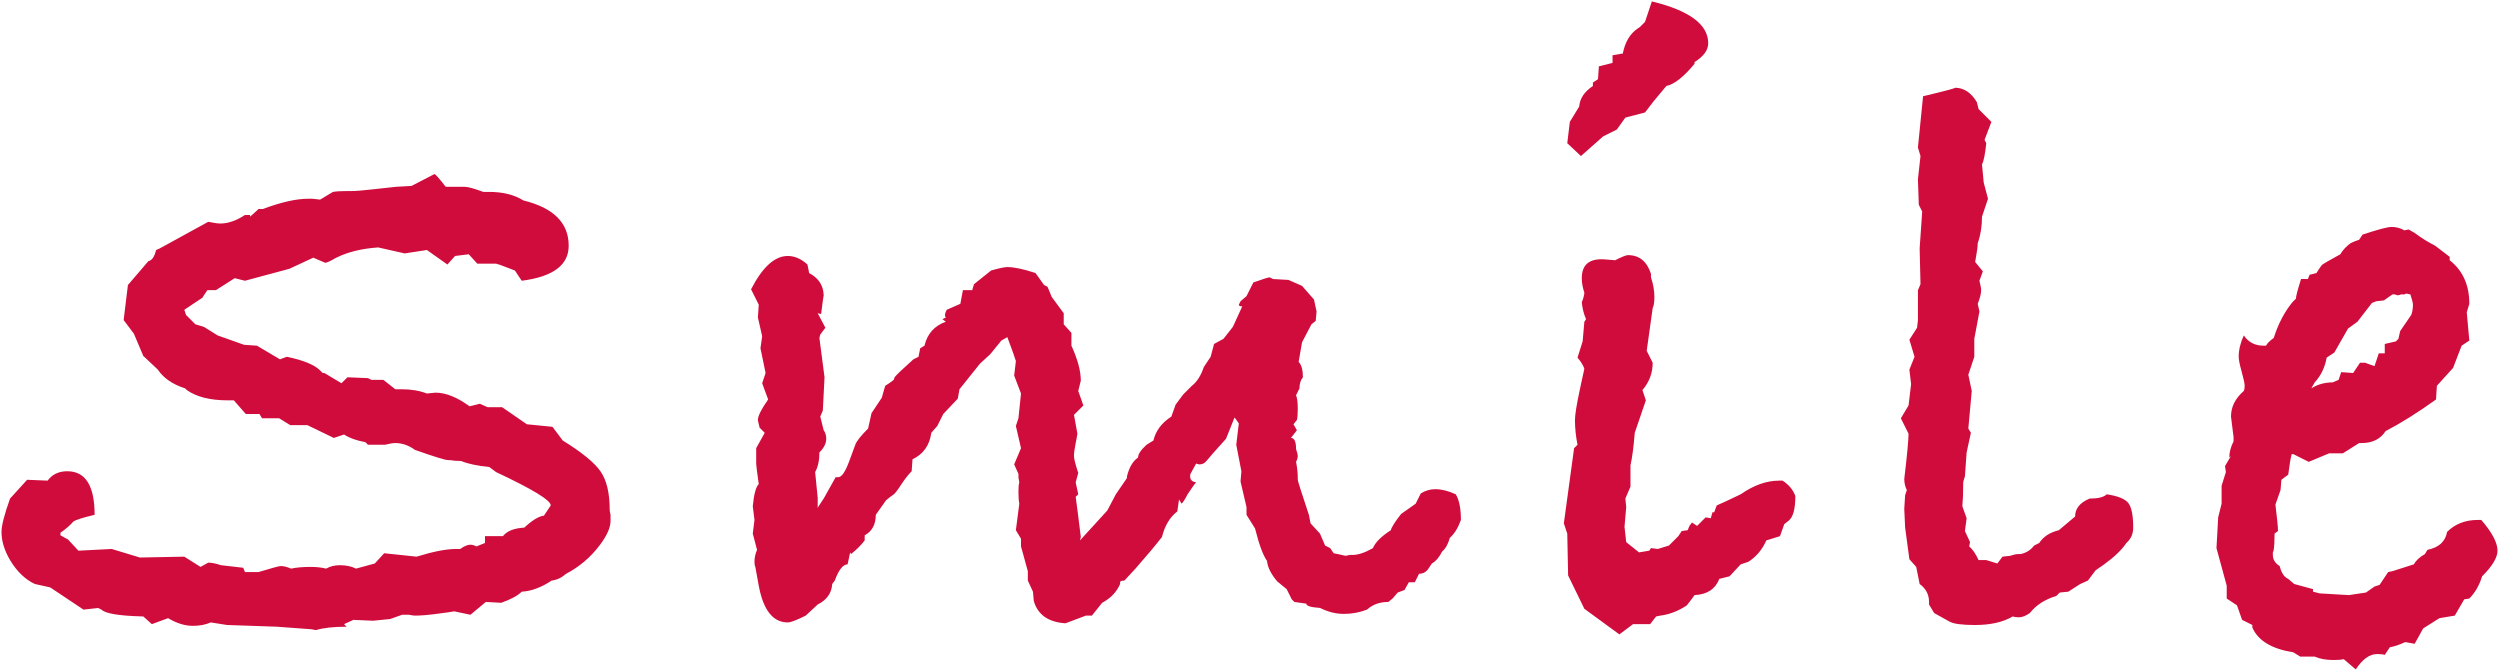 <svg xmlns="http://www.w3.org/2000/svg" width="439" height="118"><path fill="#D00C3C" d="M55.462 110.65c1.3-.4 3.1-.6 5.4-.6l-.45-.45 1.65-.75 3.45.15 3-.3 2.1-.75h1.2c.5.1.85.15 1.05.15 1 0 2.25-.1 3.75-.3l2.25-.3.9-.15 2.85.6 2.7-2.25 2.7.15c1.7-.6 2.9-1.25 3.6-1.95 1.7-.1 3.45-.75 5.25-1.95.9-.1 1.75-.5 2.55-1.2 2.3-1.2 4.25-2.85 5.85-4.95 1.3-1.7 1.95-3.15 1.95-4.35V90.4c-.1-.4-.15-.7-.15-.9 0-2.9-.524-5.125-1.575-6.675-1.05-1.55-3.275-3.375-6.674-5.475l-1.8-2.4-4.5-.45-4.35-3h-2.55l-1.35-.6-1.8.45c-2.2-1.6-4.2-2.4-6-2.4-.9.1-1.4.15-1.5.15-1.3-.5-2.8-.75-4.5-.75h-1.05l-2.1-1.65h-2.1l-.6-.3-3.6-.15-1.05 1.05-3-1.8h-.3l-.45-.45c-1-1-2.95-1.8-5.85-2.4l-1.2.45-4.05-2.4-2.25-.15-4.65-1.65-2.4-1.5-1.5-.45-1.65-1.65-.3-.9 3.15-2.1.9-1.35h1.5l3.3-2.1 1.8.45 7.8-2.1 4.2-1.95 2.1.9c.1 0 .325-.075.675-.225.35-.15.674-.325.975-.525l.3-.15c2-1 4.45-1.6 7.35-1.8l4.65 1.05 3.9-.6 3.6 2.55 1.35-1.5 2.4-.3 1.5 1.65h3.3c.4.1.974.3 1.724.6s1.275.5 1.576.6l1.2 1.8c5.5-.7 8.25-2.75 8.25-6.15 0-4-2.65-6.65-7.95-7.95-1.6-1-3.6-1.5-6-1.5h-1.05c-1.6-.6-2.7-.9-3.3-.9h-3.3c-1-1.3-1.65-2.05-1.95-2.25l-4.05 2.1-2.7.15c-1 .1-2.376.25-4.126.45-1.75.2-2.975.3-3.674.3h-.9c-1 0-1.8.05-2.4.15l-2.25 1.35-1.35-.15h-.75c-2.1 0-4.75.6-7.95 1.8h-.75l-1.5 1.35v-.3h-.9c-1.5 1-2.95 1.5-4.35 1.5-.4 0-1.1-.1-2.1-.3l-7.65 4.2c-.7.4-1.2.65-1.5.75-.3 1.2-.75 1.85-1.35 1.95l-3.6 4.2-.75 6.15 1.8 2.4 1.65 3.9 2.55 2.4c1 1.5 2.6 2.6 4.8 3.3l.3.3c1.7 1.2 4.1 1.8 7.2 1.8h1.05l2.1 2.4h2.4l.45.75h3l1.95 1.2h3l4.65 2.25 1.8-.6c.9.6 2.15 1.05 3.75 1.35l.45.45h3c.8-.2 1.4-.3 1.8-.3 1.2 0 2.35.4 3.45 1.2 3.4 1.2 5.35 1.8 5.85 1.8h.3c.6.1 1.25.15 1.95.15 1.2.5 2.85.85 4.95 1.05l1.2.9c6.4 3 9.6 4.95 9.6 5.85l-1.2 1.8c-.9.1-2.05.8-3.45 2.1-1.8.1-3.05.6-3.75 1.5h-3.15v1.2l-1.5.6c-.4-.2-.75-.3-1.05-.3-.5 0-1.1.25-1.8.75h-.75c-1.7 0-4 .45-6.9 1.35l-5.7-.6-1.65 1.8-3.3.9c-.8-.4-1.75-.6-2.85-.6-.9 0-1.7.2-2.4.6-.8-.2-1.7-.3-2.7-.3-1.4 0-2.55.1-3.45.3-.7-.3-1.3-.45-1.8-.45-.3 0-1.6.35-3.9 1.05h-2.4l-.3-.75-3.9-.45c-.9-.3-1.65-.45-2.25-.45l-1.35.75-2.85-1.8-7.8.15-4.95-1.5-5.85.3-1.8-1.95-1.35-.75v-.45c1-.7 1.75-1.35 2.25-1.95.4-.3 1.65-.7 3.75-1.2 0-5.1-1.6-7.65-4.8-7.65-1.5 0-2.65.55-3.45 1.65l-3.6-.15-3 3.3c-1 2.8-1.5 4.75-1.5 5.85 0 1.6.5 3.25 1.5 4.95 1.2 2 2.65 3.4 4.35 4.2l2.7.6 5.85 3.9c1.52-.152 2.375-.246 2.567-.283l.013-.002.57.285c.678.678 2.998 1.075 6.96 1.19l.39.01 1.5 1.35 2.85-1.05c1.5.9 2.95 1.35 4.35 1.35 1.2 0 2.25-.2 3.15-.6l2.85.45 8.7.3 6.15.45.75.15zm89.174-58.681l-.004-.212c-.074-1.679-.922-2.948-2.545-3.807l-.3-1.5c-1.1-1-2.25-1.5-3.45-1.5-2.3 0-4.45 1.95-6.45 5.85l1.35 2.7-.15 2.25.75 3.3-.3 2.1.9 4.35-.6 1.8 1.05 2.85c-1.2 1.7-1.8 2.9-1.8 3.6 0 .1.1.55.3 1.35l.9.9c-.6 1.1-1.1 2-1.5 2.7v2.7c0 .3.15 1.5.45 3.6-.5.5-.85 1.8-1.05 3.9l.3 2.4-.3 2.4.75 2.85c-.3.7-.45 1.4-.45 2.1 0 .4.05.7.15.9l.6 3.3c.8 4.3 2.5 6.45 5.1 6.45.5 0 1.55-.4 3.15-1.2l2.1-1.95c1.6-.8 2.45-2 2.55-3.6l.45-.6c.7-1.9 1.45-2.85 2.25-2.85l.45-2.1.15.3c1-.8 1.8-1.6 2.4-2.4V94c1.3-.7 1.95-1.9 1.95-3.6l1.8-2.55c.6-.5 1.025-.825 1.275-.975.25-.15.7-.725 1.35-1.725.65-1 1.275-1.8 1.875-2.4l.15-2.1c1.9-.9 3-2.45 3.3-4.65l1.05-1.2 1.05-2.1 2.55-2.7.3-1.65 3.6-4.5 1.8-1.65 1.95-2.4 1.05-.6c.6 1.6.95 2.55 1.05 2.85l.45 1.35-.3 2.55 1.2 3.15-.45 4.35-.45 1.35c.4 1.8.7 3.1.9 3.9l-1.2 2.85.75 1.65v.6l.15.9c-.1.3-.15.85-.15 1.65 0 .9.05 1.6.15 2.1l-.6 4.65.9 1.5v1.35l1.2 4.35v1.65l.9 1.95.15 1.65c.7 2.4 2.55 3.7 5.55 3.9l3.6-1.35h1.05l1.8-2.25c1.5-.8 2.55-1.9 3.15-3.3v-.3c0-.2.25-.3.75-.3l1.95-2.1c2.1-2.4 3.65-4.25 4.65-5.55.5-2 1.4-3.5 2.7-4.5l.3-2.1.45.75c.3-.3.65-.85 1.05-1.65.8-1.2 1.3-1.9 1.5-2.1-.7-.1-1.05-.45-1.05-1.05 0-.3.05-.5.15-.6l.9-1.65c.3.1.5.15.6.15.5 0 .925-.225 1.276-.675.35-.45 1.475-1.725 3.375-3.825l1.5-3.75.75 1.05-.45 3.75.9 4.65-.15 1.8 1.05 4.5v1.35l1.5 2.4c.7 2.8 1.4 4.7 2.1 5.7.1 1.1.7 2.3 1.8 3.6l1.65 1.35.9 1.8.45.45 2.1.3c0 .4.8.65 2.4.75 1.4.7 2.8 1.05 4.2 1.05 1.4 0 2.75-.25 4.05-.75 1-.9 2.25-1.35 3.75-1.35l.75-.6.9-1.05 1.2-.45.75-1.35h1.05l.75-1.5c.7 0 1.25-.3 1.65-.9l.6-.9c.7-.4 1.3-1.1 1.8-2.1.6-.5 1.05-1.3 1.35-2.4.8-.7 1.45-1.75 1.95-3.15 0-2-.3-3.5-.9-4.5-1.3-.6-2.5-.9-3.6-.9-.9 0-1.75.25-2.55.75l-.9 1.8-2.55 1.8c-1.1 1.4-1.7 2.35-1.8 2.85-1.7 1.1-2.75 2.15-3.15 3.15-1.4.8-2.6 1.2-3.6 1.2h-.45l-.75.15-1.35-.3-.75-.15-.6-.9-.9-.45-.9-2.1-1.65-1.8-.3-1.5c-1.3-3.9-1.95-5.95-1.95-6.15v-.3c0-.9-.1-1.85-.3-2.85.2-.4.3-.75.3-1.05 0-.2-.1-.6-.3-1.2 0-1.3-.3-1.95-.9-1.95l1.05-1.35-.6-1.05.6-.75c.1-.4.15-1.05.15-1.95 0-1.1-.1-1.9-.3-2.4l.6-1.2c0-.8.2-1.45.6-1.95 0-1.3-.25-2.2-.75-2.7l.6-3.45 1.65-3.15.75-.6.15-1.65-.45-2.1-2.1-2.4-2.4-1.05-2.7-.15-.6-.3c-.2 0-1.15.3-2.85.9l-1.2 2.4-1.05.9-.3.6c0 .2.2.3.6.3l-1.65 3.6-1.65 2.1-1.65.9-.6 2.25-1.2 1.8c-.5 1.5-1.2 2.6-2.1 3.3l-1.5 1.5-1.35 1.8-.75 2.1c-1.7 1.1-2.75 2.5-3.15 4.2l-1.2.75c-1 .9-1.5 1.65-1.5 2.25-.9.6-1.55 1.7-1.95 3.3v.3c-.9 1.3-1.55 2.25-1.95 2.85l-1.5 2.85-4.8 5.25.15-.6c-.4-3.3-.7-5.65-.9-7.05l.45-.45-.45-2.1.45-1.65c-.5-1.5-.75-2.5-.75-3s.1-1.25.3-2.25l.15-.75.15-.9-.6-3.3 1.65-1.65-.9-2.55.45-1.8c0-1.7-.55-3.75-1.65-6.15v-2.25l-1.35-1.5V55l-2.1-2.85-.75-1.8-.6-.3-1.5-2.1c-2.1-.7-3.75-1.05-4.95-1.05-.5 0-1.45.2-2.85.6l-3 2.4c-.2.6-.3.95-.3 1.05h-1.65l-.45 2.4-2.4 1.05c-.2.4-.3.7-.3.9 0 .2.05.35.15.45l-.6.3.6.45c-2 .7-3.25 2.1-3.75 4.2l-.75.45-.3 1.5-.9.45c-1.9 1.7-3 2.75-3.3 3.15l-.15.45c-.5.4-1 .75-1.5 1.05l-.6 2.1-1.8 2.7-.6 2.7c-1.3 1.3-2.05 2.25-2.25 2.85l-1.05 2.85c-.7 1.9-1.35 2.85-1.95 2.85h-.45l-2.1 3.75-.9 1.35-.15.3v-1.8l-.45-4.5c.5-.9.75-2.05.75-3.45.8-.8 1.2-1.6 1.2-2.4 0-.6-.15-1.1-.45-1.5l-.6-2.4.45-1.05.3-5.85-.9-6.9.15-.6.9-1.2-1.35-2.55.6.15c.278-2.229.427-3.293.447-3.194l.001.013zM277.612 27.4l3.9-3.45 2.4-1.2 1.5-2.1 3.45-.9 1.5-1.95 2.25-2.7c1.4-.3 3.05-1.6 4.95-3.9v-.3c1.6-1 2.4-2.1 2.4-3.3 0-3.3-3.3-5.75-9.9-7.35l-1.2 3.6-.9.9-.45.3c-1.3.9-2.15 2.35-2.55 4.35l-1.8.3v1.35l-2.4.6-.15 2.25-.9.6v.6c-1.5 1-2.3 2.2-2.4 3.6l-1.65 2.7-.45 3.75 2.4 2.25zm6.75 84l2.4-1.8h3l1.05-1.35.75-.15c1.6-.2 3.15-.8 4.65-1.8.7-.9 1.15-1.5 1.35-1.8 2.2-.1 3.65-1.05 4.35-2.85l1.8-.45 1.95-2.1 1.35-.45c1.4-.9 2.45-2.15 3.15-3.75l2.4-.75.75-2.1.75-.6c.8-.6 1.2-2.05 1.2-4.35-.4-1.1-1.15-2-2.25-2.7h-.6c-2.2 0-4.45.8-6.75 2.4l-2.85 1.35-1.35.6-.45 1.2h-.3l-.3 1.05-.9-.15-1.5 1.5-.9-.6-.45.6-.3.75-1.05.15-.6.9-1.65 1.65-1.95.6-1.2-.15-.3.45-1.8.3-2.25-1.8-.3-2.7.3-3.45-.15-1.5.9-2.1V81.7c.3-1.3.55-3.2.75-5.7l1.95-5.7-.6-1.8c1.2-1.4 1.8-3 1.8-4.8l-1.05-2.1 1.05-7.5c.2-.4.3-1.05.3-1.95 0-1.1-.2-2.25-.6-3.45v-.6c-.7-2.2-2.05-3.3-4.05-3.3-.3 0-1.05.3-2.25.9l-1.8-.15c-2.7-.2-4.05.9-4.05 3.3 0 .8.15 1.65.45 2.55 0 .2-.05.475-.15.825-.1.35-.2.625-.3.825.1 1.1.35 2.1.75 3l-.3.45-.3 3.45-.9 2.85c.6.7 1 1.35 1.2 1.95l-.75 3.45c-.6 2.8-.9 4.65-.9 5.55 0 1.4.15 2.85.45 4.35l-.6.6-1.8 13.2.6 1.8.15 7.35 2.85 5.85 6.15 4.5zm62.476-1.65c2.7 0 4.9-.5 6.6-1.5.3.1.65.15 1.05.15.6 0 1.25-.25 1.95-.75 1.1-1.4 2.65-2.4 4.65-3l.6-.6 1.5-.15 2.1-1.35 1.35-.6 1.35-1.8 1.5-1.05c1.8-1.3 3.1-2.55 3.9-3.75.8-.7 1.2-1.6 1.2-2.7 0-2.1-.276-3.525-.825-4.275-.55-.75-1.825-1.275-3.825-1.575-.5.5-1.5.75-3 .75-1.7.7-2.55 1.75-2.55 3.15-1.4 1.2-2.35 2-2.85 2.4-1.6.4-2.75 1.15-3.45 2.25l-.9.45c-.6.8-1.4 1.3-2.4 1.5h-.45c-.3 0-.75.1-1.35.3l-1.35.15-.9 1.2-1.95-.6h-1.35c-.5-1.1-1.05-1.9-1.65-2.4l.15-.75-.9-1.95.3-2.25-.75-2.1c.1-1.1.15-2.5.15-4.2 0-.1.1-.45.3-1.05l.3-4.2.75-3.45-.45-.75.6-6.6-.6-2.85 1.05-3.15V59.5l.9-4.8-.3-1.35c.4-1 .6-1.8.6-2.4 0-.3-.1-.85-.3-1.65l.6-1.65-1.35-1.65.15-.9c.2-1.1.3-1.9.3-2.4.5-1.4.75-2.95.75-4.65l1.05-3.15-.75-2.85-.3-3.15c.3-.6.55-1.85.75-3.75l-.3-.6 1.2-3.15-2.25-2.25-.3-1.2c-1-1.7-2.3-2.55-3.9-2.55.5 0-1.35.5-5.55 1.5l-.9 9 .45 1.5-.45 4.05.15 4.5.6 1.2-.45 6.45.15 6.3-.45 1.05v5.25l-.15 1.35-1.35 2.1.9 3-.9 2.25.3 2.55-.45 3.75-1.35 2.25 1.35 2.7c0 1.1-.25 3.75-.75 7.95 0 .7.15 1.35.45 1.95l-.3.9-.15 2.4.15 3.3.75 5.55 1.2 1.35.6 3c1.1.8 1.65 1.85 1.65 3.15v.45l.9 1.5 2.7 1.5c.7.4 2.2.6 4.5.6zm66.824 7.8c1.2-1.8 2.45-2.7 3.75-2.7.6 0 1.05.05 1.35.15l.9-1.35c.7-.1 1.6-.4 2.7-.9l1.65.3 1.5-2.7 2.85-1.8 2.7-.45 1.65-2.85.9-.15c1-1 1.75-2.3 2.25-3.9 1.8-1.8 2.7-3.3 2.7-4.5 0-1.4-.95-3.2-2.85-5.4h-.6c-2.2 0-4 .7-5.4 2.1-.3 1.7-1.45 2.75-3.45 3.15l-.45.75c-.9.5-1.55 1.1-1.95 1.8l-3.75 1.2-.75.15-1.5 2.25-.9.3-1.5 1.05-3 .45-5.1-.3-1.2-.3v-.45l-3.3-.9-1.05-.9c-.7-.3-1.2-1.05-1.5-2.25-.8-.5-1.2-1.15-1.2-1.95V97c.1-.2.15-.35.15-.45.1-.6.15-1.55.15-2.85l.6-.45c0-.7-.15-2.25-.45-4.65l.9-2.55.15-1.8 1.2-.9c.2-1.6.4-2.8.6-3.6h.3l2.7 1.35 3.6-1.5h2.4l2.85-1.8h.45c1.9 0 3.3-.7 4.2-2.1 2.7-1.4 5.65-3.25 8.85-5.55l.15-2.4 2.85-3.15 1.5-3.9 1.35-.9-.45-4.95.45-1.5c0-3.3-1.15-5.85-3.45-7.65v-.6l-2.55-1.95c-1.2-.6-2.4-1.35-3.6-2.25l-1.05-.6-.75.15c-.7-.4-1.45-.6-2.25-.6-.7 0-2.4.45-5.1 1.35l-.6.9c-.6.2-1.1.4-1.5.6-.8.6-1.4 1.25-1.8 1.95-2 1.1-3.074 1.725-3.225 1.875-.15.15-.474.625-.974 1.425l-1.2.3-.3.75h-1.2c-.6 1.9-.9 3.05-.9 3.45l-.6.6c-1.4 1.7-2.5 3.8-3.3 6.3-.7.5-1.15.95-1.35 1.35h-.45c-1.5 0-2.65-.6-3.45-1.8-.6 1.3-.9 2.55-.9 3.75 0 .5.174 1.375.525 2.625.35 1.25.524 2.075.524 2.475 0 .4-.05.7-.15.9-1.5 1.3-2.25 2.8-2.25 4.5l.45 3.6v.75c-.5 1-.75 1.95-.75 2.85l.3-.3-1.05 1.8.15 1.05-.75 2.4v3.15l-.6 2.4-.3 5.4 1.8 6.6v2.25l1.8 1.2.9 2.55 1.8.9v.45c1 2.3 3.4 3.75 7.2 4.35l1.2.75h2.55c.9.4 2 .6 3.3.6.8 0 1.4-.05 1.8-.15l2.1 1.8zm-7.8-49.35l.6-1.05c1.1-1.2 1.8-2.65 2.1-4.35l1.35-.9 2.4-4.2 1.65-1.2 2.55-3.3.75-.3 1.35-.15 1.5-1.05h.45c.2.1.35.15.45.15.2 0 .4-.05.6-.15h.6l.3-.15.75.15c.3.9.45 1.5.45 1.8 0 .7-.1 1.3-.3 1.8l-1.95 2.85-.3 1.35-.45.45-1.95.45v1.65h-1.05l-.75 2.25-1.65-.6h-.9l-1.2 1.8-2.1-.15-.45 1.35-1.05.45c-1.4 0-2.65.35-3.75 1.05z"/></svg>